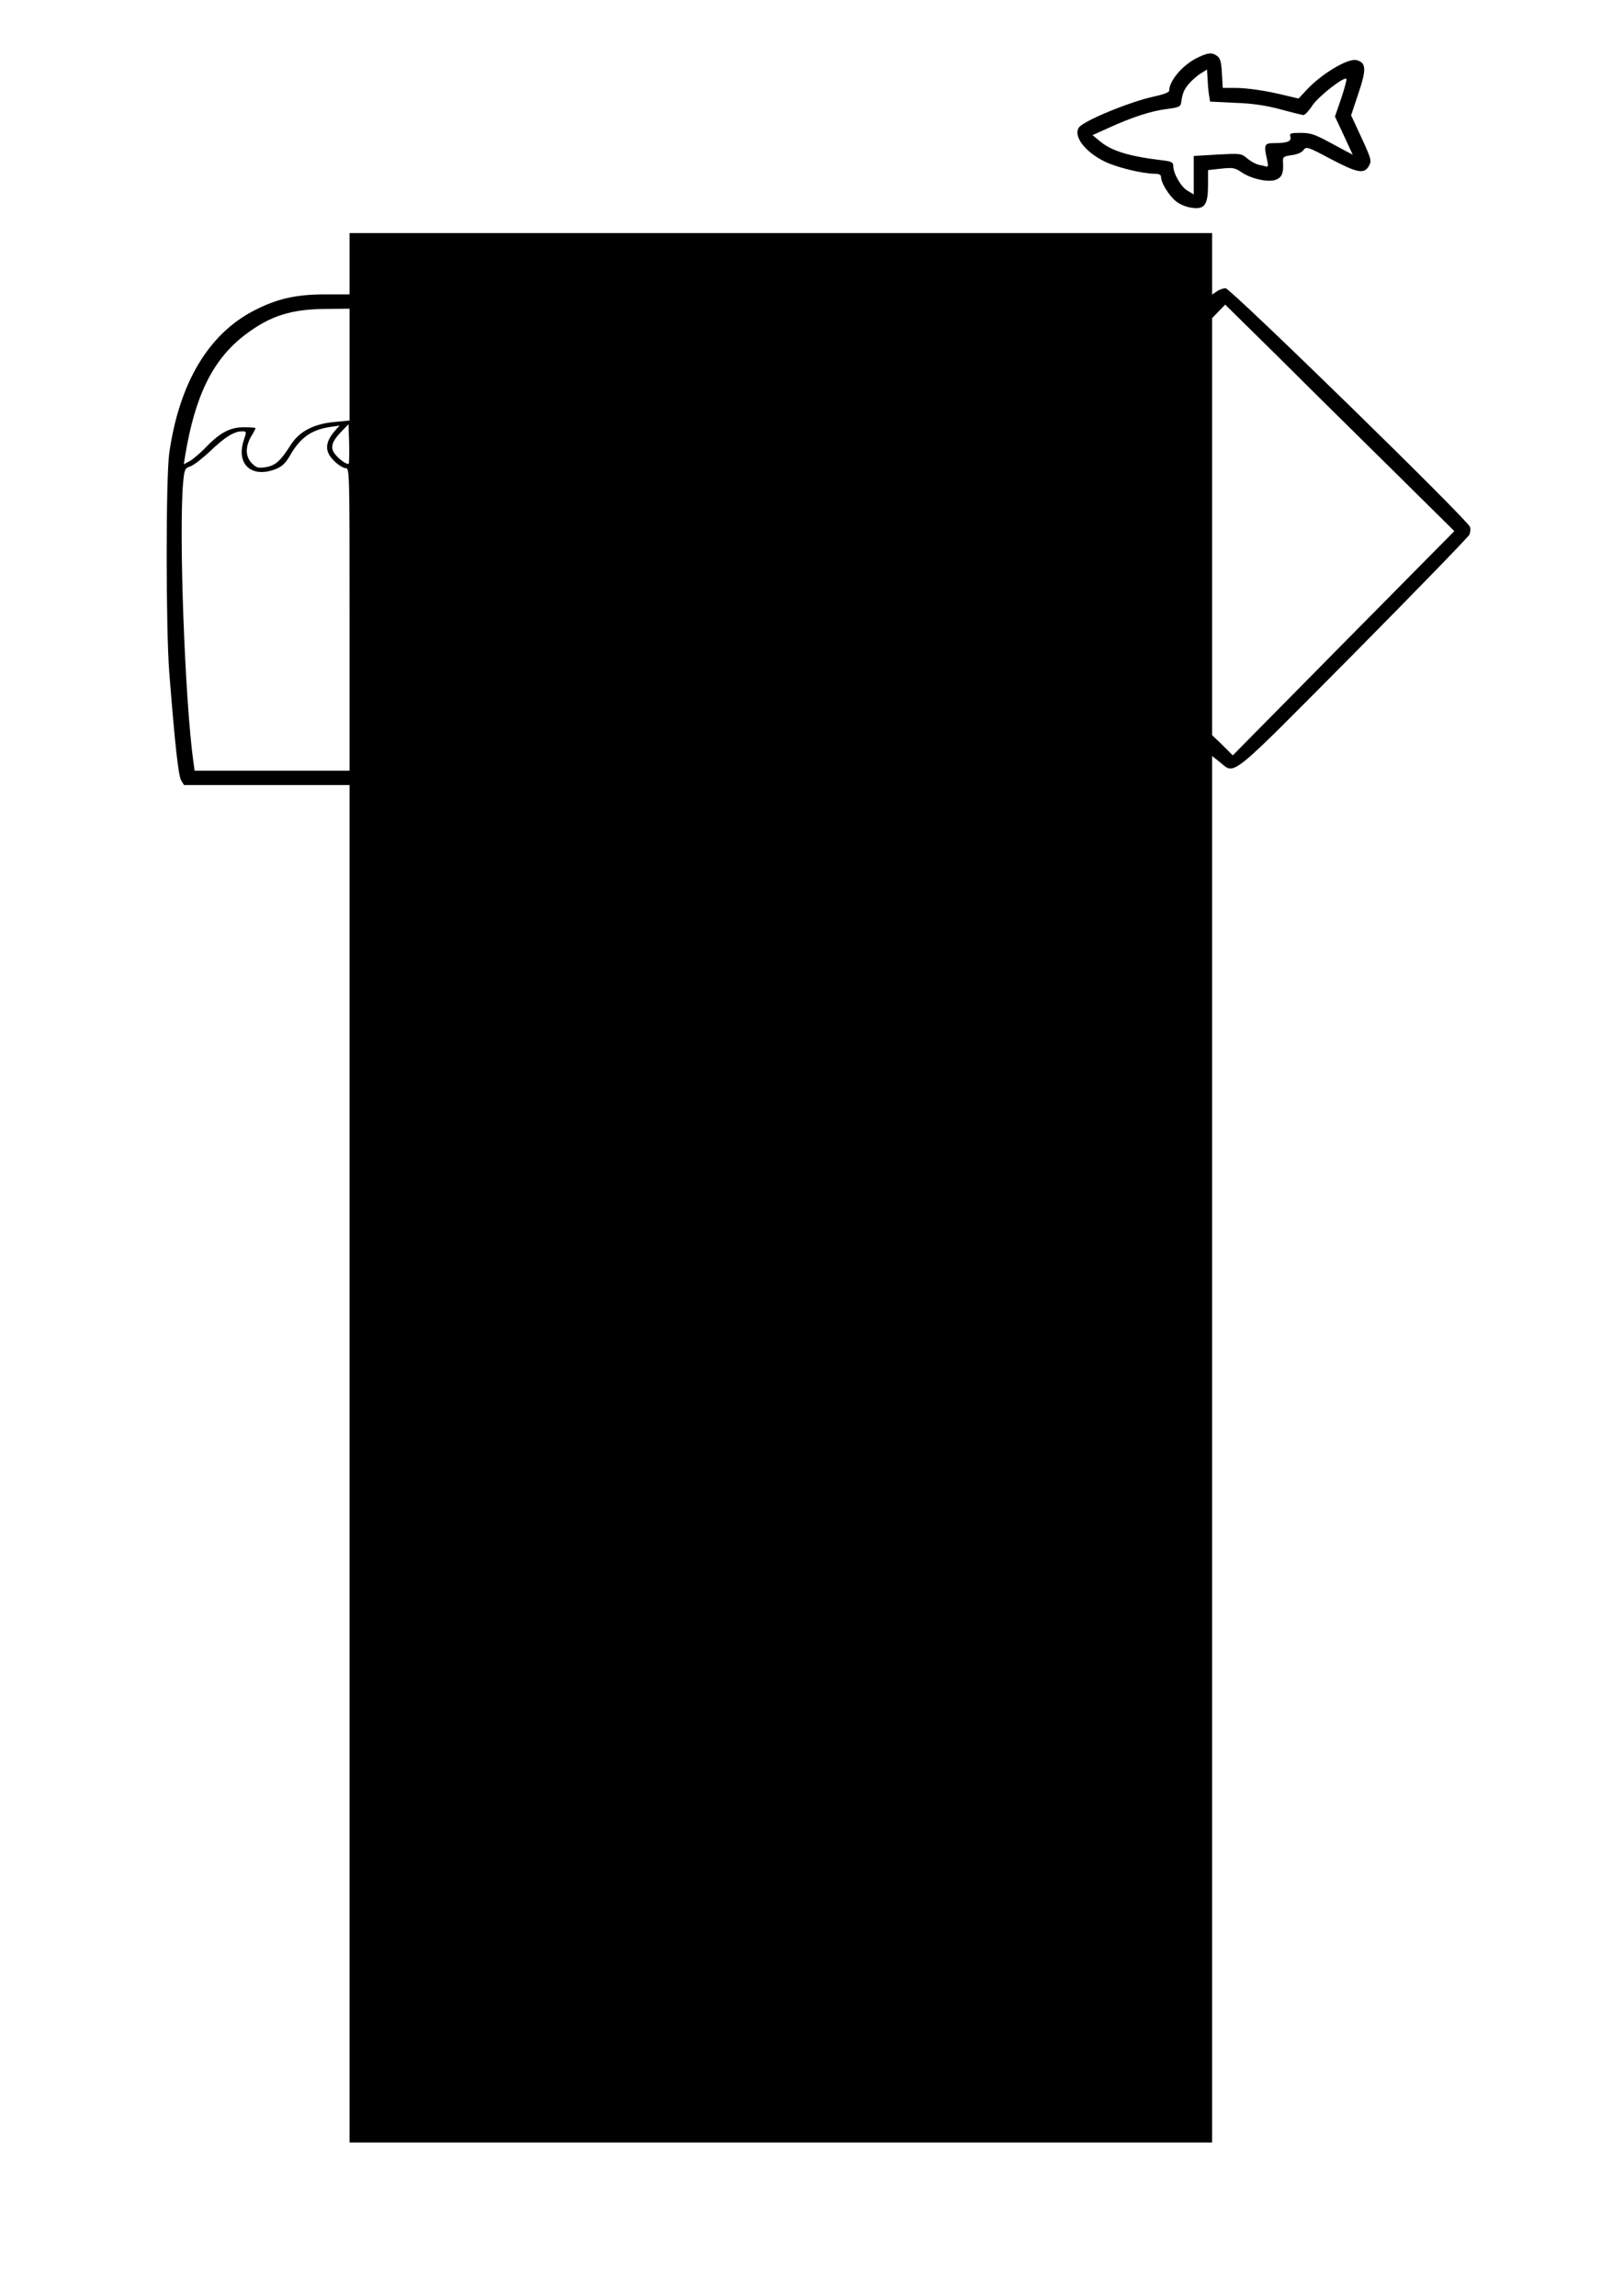 <?xml version="1.0" encoding="UTF-8" standalone="yes"?>
<svg version="1.0" xmlns="http://www.w3.org/2000/svg" width="210mm" height="297mm" viewBox="0 0 794 1123" preserveAspectRatio="xMidYMid meet">
  <g transform="translate(0,1123) scale(0.1,-0.1)" fill="#000000" stroke="none">
    <path d="M5865 10951 c-74 -33 -145 -114 -145 -164 0 -9 -27 -19 -78 -30 -118
-26 -343 -119 -364 -151 -28 -42 30 -119 126 -166 59 -29 186 -60 247 -60 19
0 29 -5 29 -15 0 -30 40 -94 75 -121 21 -16 53 -28 79 -31 60 -7 76 16 76 113
l0 72 64 7 c58 6 67 5 102 -19 50 -33 135 -50 169 -34 27 12 35 33 32 83 -2
28 1 30 42 36 26 3 50 13 58 25 14 18 19 17 134 -44 131 -69 164 -75 187 -32
13 23 10 34 -37 136 l-51 110 36 108 c40 118 38 150 -10 162 -41 10 -169 -66
-242 -144 l-41 -44 -64 15 c-92 23 -186 37 -250 37 l-57 0 -4 71 c-3 55 -8 74
-23 85 -25 18 -42 17 -90 -5z m50 -187 l5 -31 123 -6 c87 -3 151 -13 222 -32
55 -15 105 -27 111 -28 7 -1 27 20 45 48 33 47 160 146 166 128 2 -5 -10 -48
-26 -96 l-30 -87 44 -94 43 -93 -99 53 c-86 47 -106 54 -155 54 -51 0 -56 -2
-51 -19 6 -23 -16 -31 -80 -31 -48 0 -51 -8 -34 -82 6 -26 5 -35 -3 -33 -6 2
-23 6 -38 9 -14 3 -40 17 -56 31 -30 25 -32 25 -146 19 l-116 -7 0 -94 0 -94
-30 18 c-32 18 -70 84 -70 121 0 17 -8 22 -47 27 -169 20 -255 46 -313 95
l-35 29 80 36 c111 51 209 83 285 92 54 7 65 11 68 28 7 50 14 66 39 96 15 17
41 40 58 50 l30 19 3 -48 c1 -26 4 -61 7 -78z"/>
    <path d="M1710 9940 l0 -150 -118 0 c-145 0 -238 -21 -353 -81 -220 -115 -362
-353 -411 -694 -17 -118 -17 -860 0 -1075 28 -357 45 -506 58 -527 l14 -23
405 0 405 0 0 -3320 0 -3320 2110 0 2110 0 0 3391 0 3391 39 -31 c75 -60 36
-92 654 531 307 310 561 572 566 583 4 10 6 27 3 37 -8 32 -1172 1168 -1196
1168 -12 0 -32 -7 -44 -16 l-22 -15 0 150 0 151 -2110 0 -2110 0 0 -150z
m5115 -1021 l290 -287 -542 -548 -542 -549 -50 50 -51 49 0 1020 0 1020 32 33
32 33 271 -267 c148 -148 401 -397 560 -554z m-5115 527 l0 -273 -72 -7 c-103
-9 -173 -46 -215 -111 -50 -79 -75 -102 -122 -110 -38 -6 -46 -4 -69 19 -32
32 -33 80 -3 132 12 19 21 37 21 40 0 2 -26 4 -58 4 -68 0 -118 -27 -192 -105
-25 -25 -58 -53 -73 -61 l-28 -15 6 38 c49 300 137 477 296 597 122 92 224
124 397 125 l112 1 0 -274z m-67 -318 c-55 -61 -57 -107 -7 -154 19 -19 44
-34 55 -34 19 0 19 -16 19 -740 l0 -740 -379 0 -379 0 -6 43 c-42 302 -72
1130 -50 1369 6 63 9 68 36 77 16 6 59 39 96 74 72 69 117 97 155 97 24 0 24
0 9 -45 -38 -117 40 -186 158 -139 30 12 47 29 67 63 52 92 108 131 208 144
17 2 32 5 34 6 3 0 -5 -9 -16 -21z m63 -166 c-8 -8 -54 26 -71 52 -20 29 -10
59 36 106 l34 35 3 -94 c1 -51 0 -96 -2 -99z"/>
  </g>
</svg>